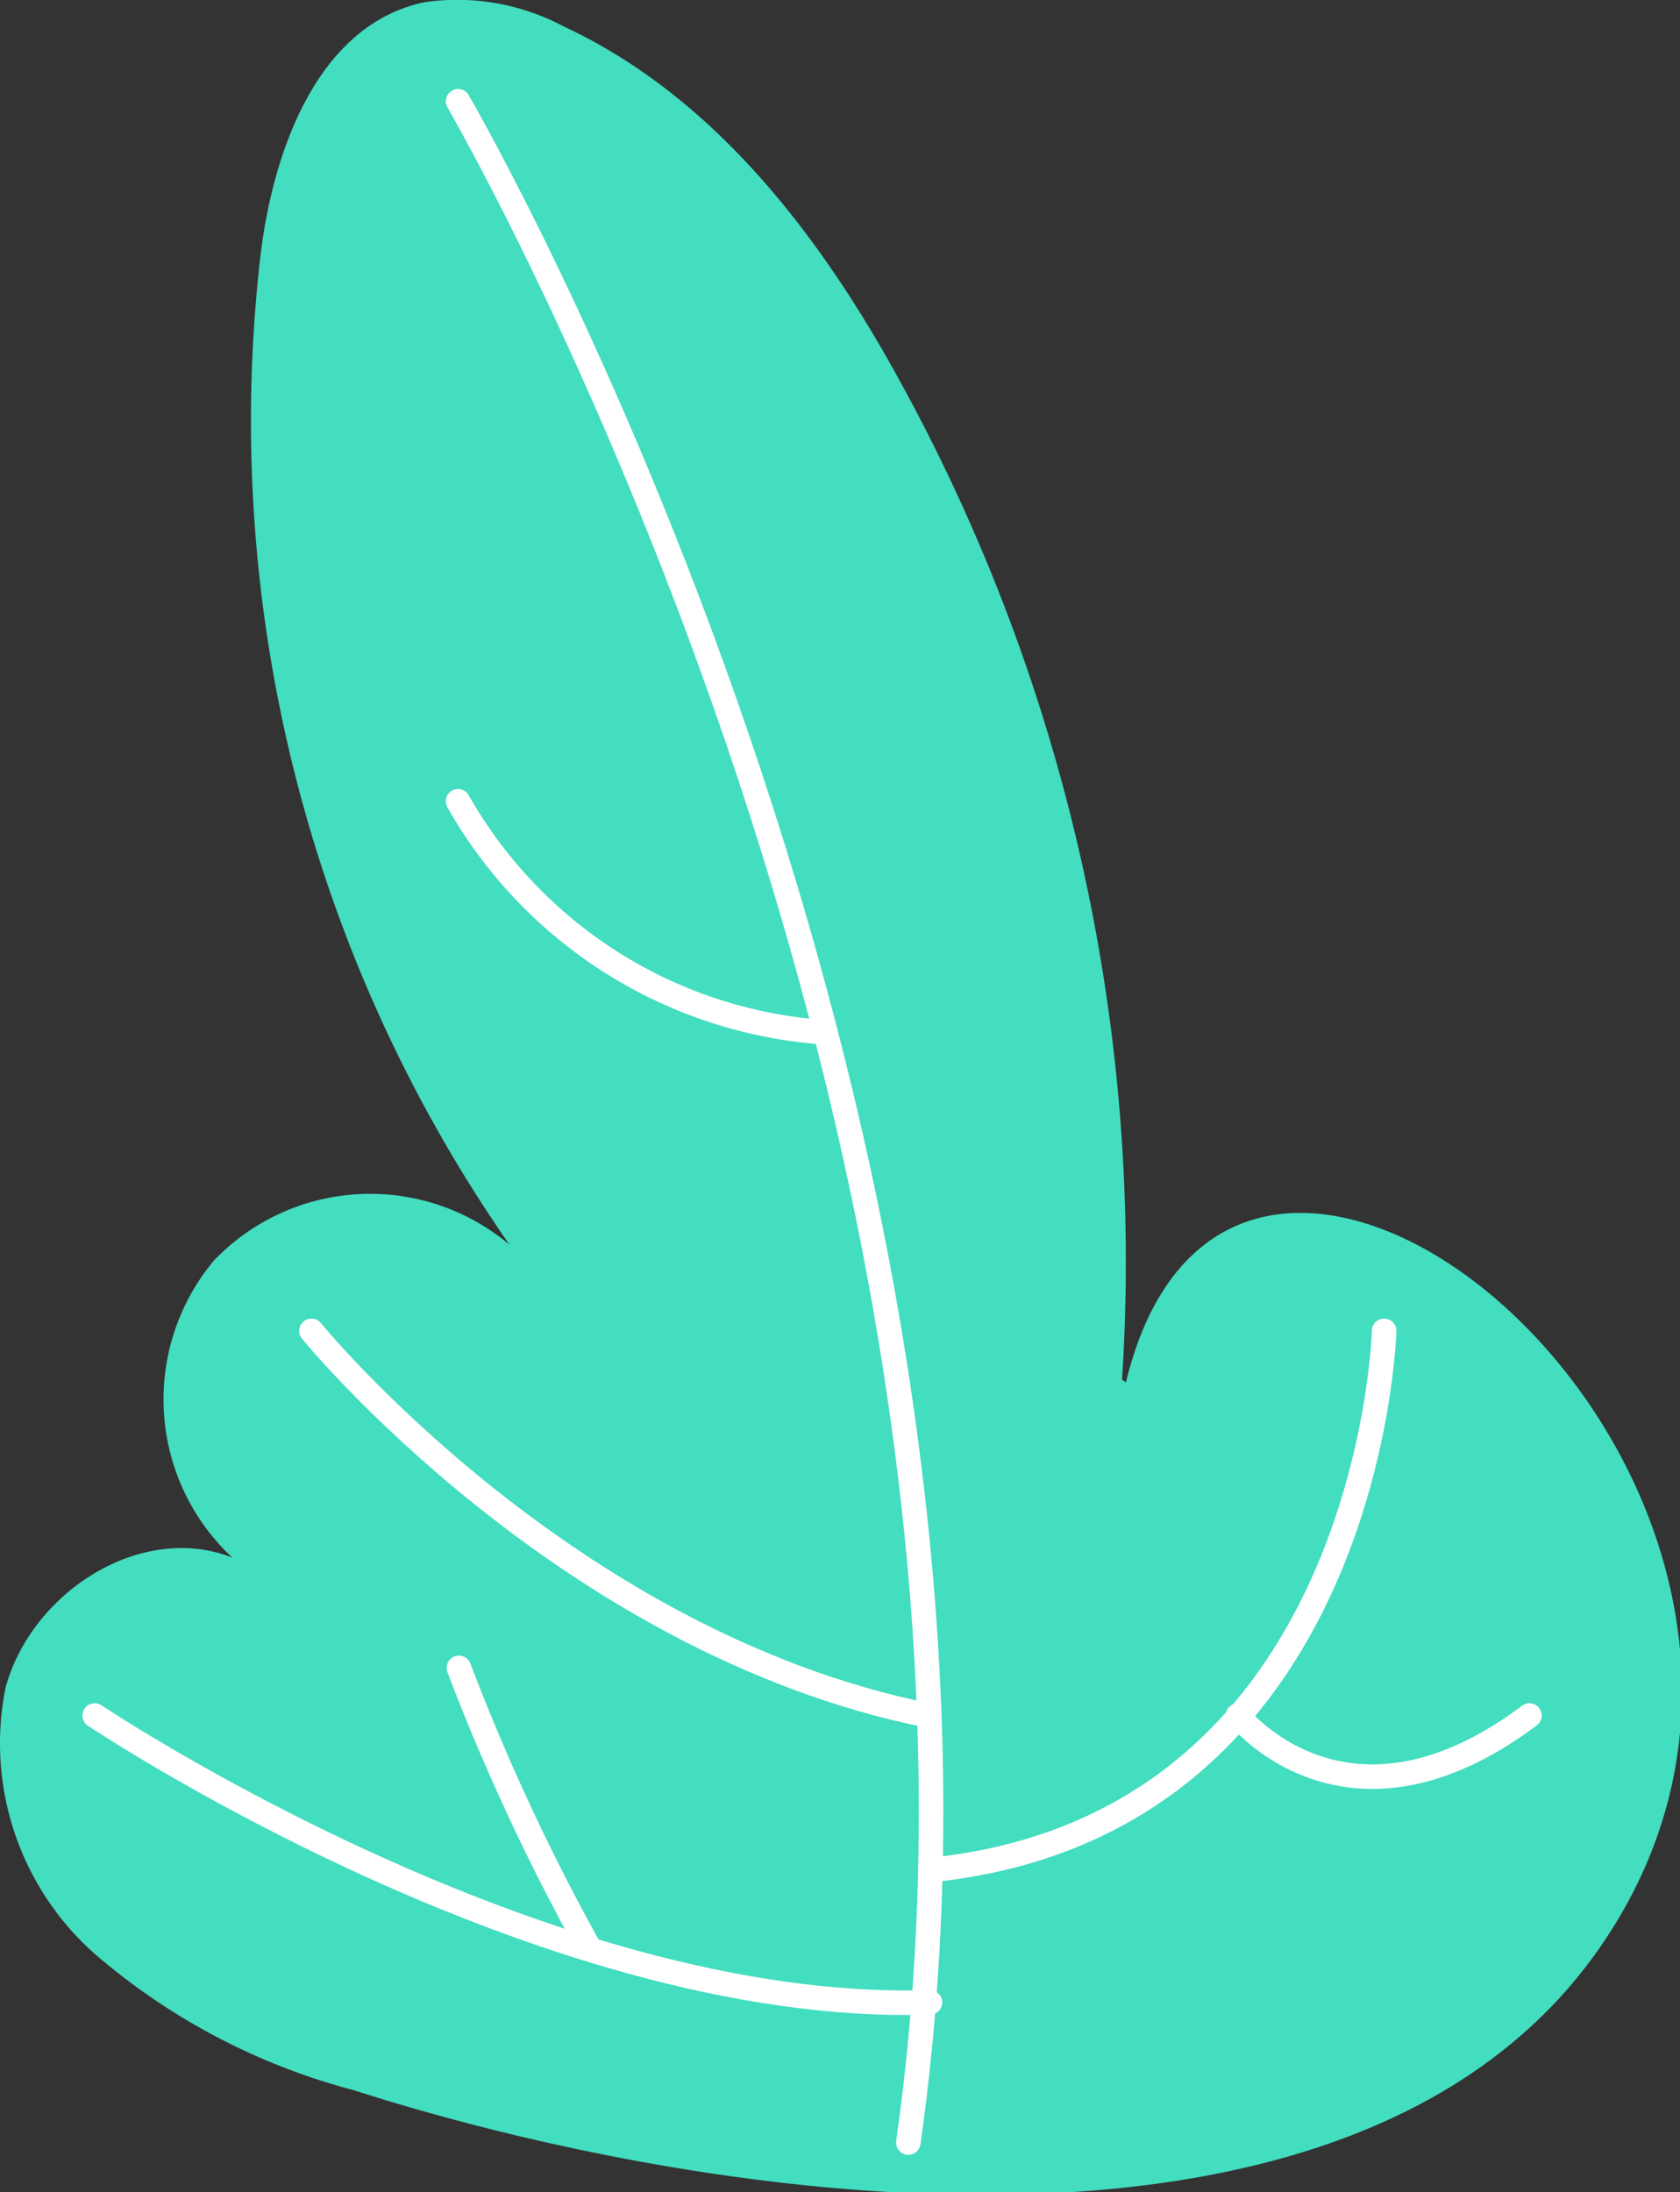 <svg xmlns="http://www.w3.org/2000/svg" viewBox="0 0 38.84 50.67"><rect x="0" y="0" width="38.84" height="50.67" fill="#333333" stroke="none"/><g id="Layer_2" data-name="Layer 2"><g id="Group_12563" data-name="Group 12563"><path id="Path_34203" data-name="Path 34203" d="M25.94,31.89a42.26,42.26,0,0,0-5.09-23C19,5.49,16.54,2.25,13.05.62A5.25,5.25,0,0,0,9.82.05C7.32.57,6.27,3.55,6,6.1a33.32,33.32,0,0,0,5.78,22.67,5,5,0,0,0-6.83.36A5,5,0,0,0,5.37,36c-2.11-.83-4.64.8-5.24,3a6.5,6.5,0,0,0,2.05,6.15,15,15,0,0,0,6,3.16c7.93,2.55,23.13,5,28.85-3.36,7.13-10.42-8.42-23.61-11-13" style="fill:#43ddc0"/><path id="Path_34204" data-name="Path 34204" d="M10.59,2.34S24.35,25.93,21,49.52" style="fill:none;stroke:#fff;stroke-linecap:round;stroke-linejoin:round;stroke-width:0.567px"/><path id="Path_34205" data-name="Path 34205" d="M2.19,39.65s10.32,6.92,19.31,6.63" style="fill:none;stroke:#fff;stroke-linecap:round;stroke-linejoin:round;stroke-width:0.567px"/><path id="Path_34206" data-name="Path 34206" d="M32,30.76s-.3,11.41-10.47,12.46" style="fill:none;stroke:#fff;stroke-linecap:round;stroke-linejoin:round;stroke-width:0.567px"/><path id="Path_34207" data-name="Path 34207" d="M7.2,30.76s5.86,7.2,14.26,8.89" style="fill:none;stroke:#fff;stroke-linecap:round;stroke-linejoin:round;stroke-width:0.567px"/><path id="Path_34208" data-name="Path 34208" d="M28.62,39.65s2.5,3.18,6.74,0" style="fill:none;stroke:#fff;stroke-linecap:round;stroke-linejoin:round;stroke-width:0.567px"/><path id="Path_34209" data-name="Path 34209" d="M13.61,45a49.78,49.78,0,0,1-3-6.45" style="fill:none;stroke:#fff;stroke-linecap:round;stroke-linejoin:round;stroke-width:0.567px"/><path id="Path_34210" data-name="Path 34210" d="M19.08,23.86a10.58,10.58,0,0,1-8.49-5.34" style="fill:none;stroke:#fff;stroke-linecap:round;stroke-linejoin:round;stroke-width:0.567px"/></g></g></svg>
